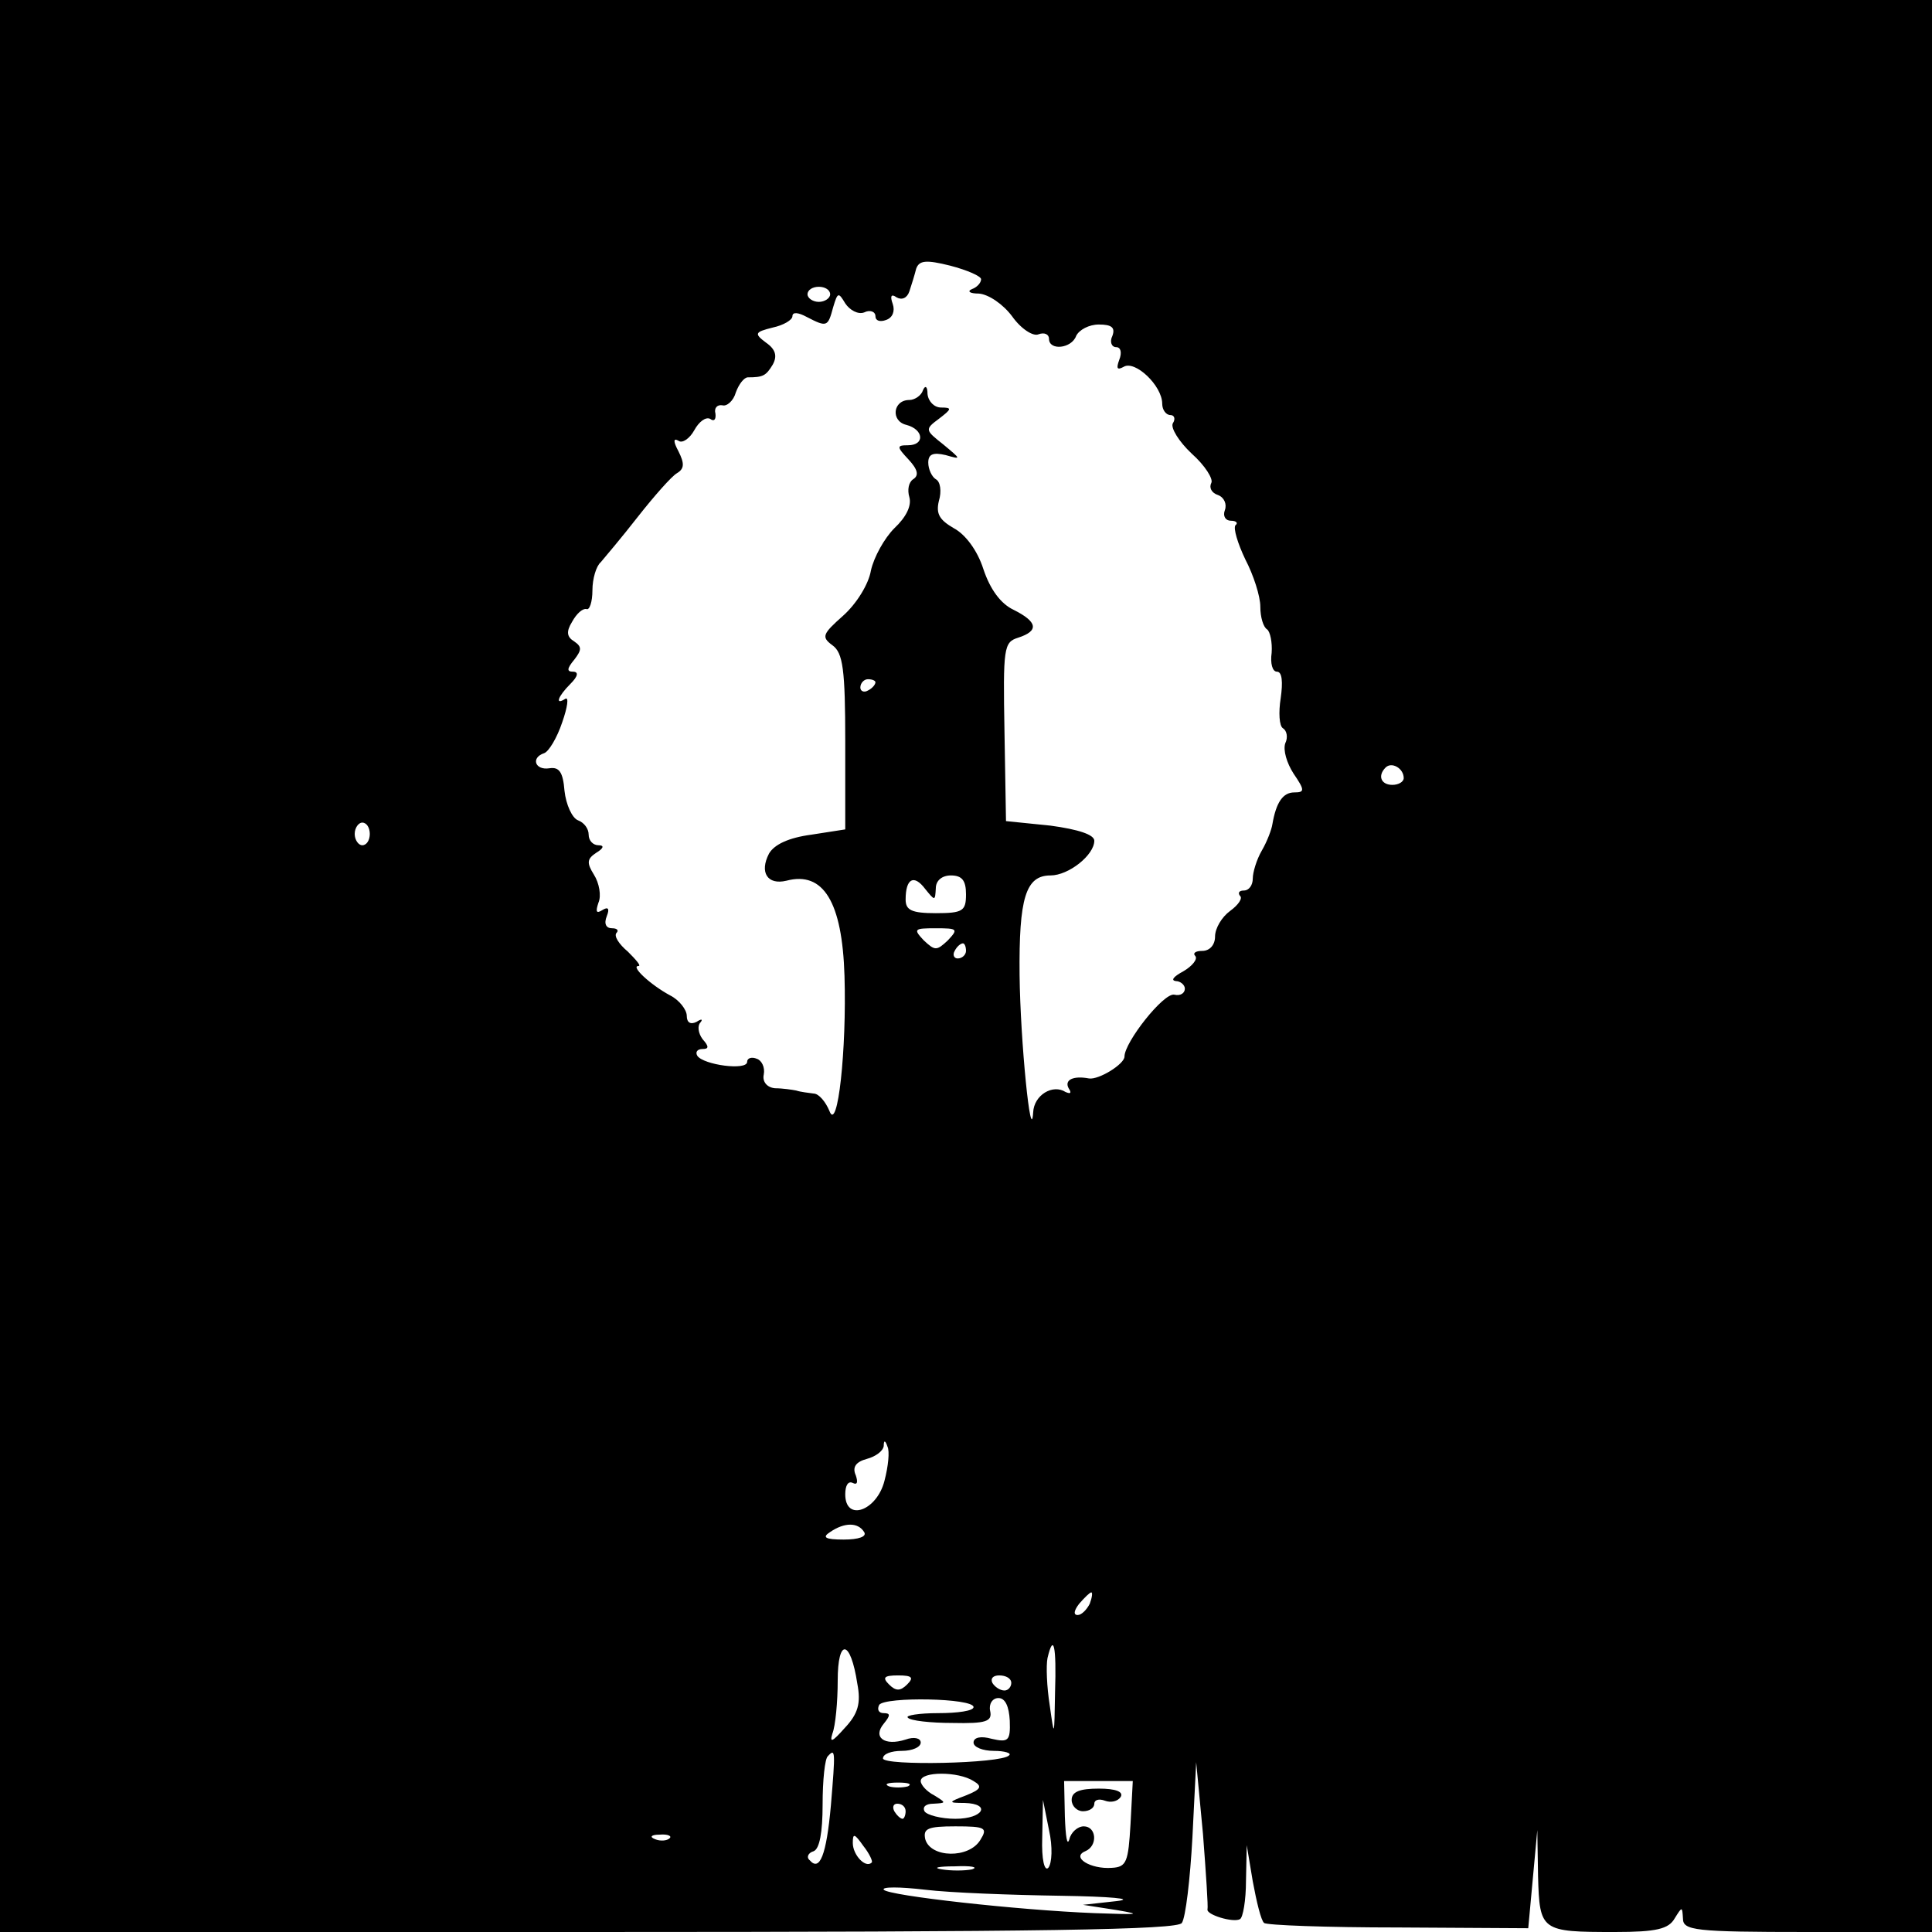 <?xml version="1.0" standalone="no"?>
<!DOCTYPE svg PUBLIC "-//W3C//DTD SVG 20010904//EN"
 "http://www.w3.org/TR/2001/REC-SVG-20010904/DTD/svg10.dtd">
<svg version="1.0" xmlns="http://www.w3.org/2000/svg"
 width="256pt" height="256pt" viewBox="0 0 256 256"
 preserveAspectRatio="xMidYMid meet">
<g transform="translate(0,256) scale(0.1,-0.1)"
fill="#000000" stroke="none">
<path d="M0 1280 l0 -1280 780 0 c605 0 781 3 786 12 5 7 11 58 14 113 l5 100
9 -95 c4 -52 7 -97 6 -100 -2 -7 34 -18 43 -13 4 2 8 25 8 51 l1 47 8 -48 c5
-27 11 -52 15 -55 3 -3 83 -6 178 -6 l172 -1 6 65 6 65 1 -61 c2 -73 4 -74
102 -74 55 0 71 4 79 18 10 16 10 16 11 0 0 -16 15 -18 165 -18 l165 0 0 1280
0 1280 -1280 0 -1280 0 0 -1280z m1300 910 c0 -5 -6 -11 -12 -13 -7 -3 -3 -6
9 -6 13 -1 32 -14 44 -30 12 -17 28 -27 35 -24 8 3 14 0 14 -6 0 -16 30 -13
36 4 4 8 17 15 30 15 17 0 22 -4 18 -15 -4 -8 -1 -15 5 -15 6 0 8 -7 4 -17 -4
-11 -3 -14 6 -9 15 9 51 -25 51 -49 0 -8 5 -15 11 -15 5 0 7 -5 3 -11 -3 -6 8
-24 25 -40 18 -16 29 -34 26 -39 -3 -6 0 -13 9 -16 8 -3 12 -12 9 -20 -3 -8 1
-14 8 -14 7 0 10 -3 6 -6 -3 -4 3 -24 13 -45 11 -21 20 -49 20 -63 0 -14 4
-27 9 -30 4 -3 7 -17 6 -31 -2 -14 1 -25 7 -25 7 0 8 -14 5 -35 -3 -19 -2 -37
3 -40 5 -3 7 -12 3 -20 -3 -9 2 -26 11 -40 15 -22 15 -25 1 -25 -15 0 -24 -13
-29 -42 -1 -7 -7 -23 -14 -35 -7 -12 -12 -29 -12 -37 0 -9 -5 -16 -12 -16 -6
0 -8 -3 -5 -7 4 -3 -2 -12 -13 -20 -11 -8 -20 -23 -20 -34 0 -11 -7 -19 -17
-19 -9 0 -13 -3 -9 -7 3 -4 -4 -13 -16 -20 -13 -7 -17 -12 -10 -13 6 0 12 -5
12 -10 0 -6 -6 -10 -14 -8 -14 3 -66 -63 -66 -82 0 -10 -34 -31 -47 -29 -21 4
-33 -2 -27 -13 4 -6 3 -8 -4 -5 -17 11 -42 -4 -43 -27 -3 -46 -17 94 -18 182
-1 102 8 132 41 132 24 0 58 27 58 46 0 8 -21 15 -58 20 l-59 6 -2 118 c-2
112 -1 119 18 125 28 9 26 21 -6 37 -17 8 -31 27 -40 54 -8 25 -24 46 -39 54
-19 11 -24 19 -20 36 4 13 2 26 -4 29 -5 3 -10 13 -10 22 0 11 6 14 23 10 21
-6 21 -6 -3 14 -24 19 -25 20 -6 34 17 13 18 15 3 15 -9 0 -17 8 -18 18 0 10
-3 12 -6 5 -2 -7 -11 -13 -18 -13 -22 0 -25 -28 -4 -33 23 -6 25 -27 2 -27
-15 0 -15 -2 1 -19 12 -13 14 -21 6 -26 -6 -4 -8 -14 -5 -24 3 -11 -4 -26 -20
-41 -13 -13 -27 -38 -31 -56 -3 -18 -19 -44 -37 -60 -27 -24 -29 -28 -14 -39
14 -10 17 -32 17 -128 l0 -116 -45 -7 c-30 -4 -49 -13 -56 -25 -13 -25 -2 -42
23 -36 49 13 74 -28 77 -126 3 -97 -9 -209 -20 -179 -5 12 -14 23 -21 23 -7 1
-17 2 -23 4 -5 1 -18 3 -28 3 -11 1 -17 9 -15 18 2 10 -3 19 -9 21 -7 3 -13 1
-13 -4 0 -12 -58 -4 -66 8 -3 5 0 9 7 9 8 0 9 3 0 13 -6 8 -7 18 -3 22 4 5 1
5 -5 1 -8 -4 -13 -1 -13 8 0 8 -10 21 -22 27 -26 14 -53 39 -42 39 4 0 -3 8
-14 19 -12 10 -19 21 -15 25 3 3 1 6 -6 6 -8 0 -11 6 -7 16 4 10 2 13 -6 8 -8
-5 -9 -2 -5 10 4 9 1 26 -6 37 -10 16 -9 21 3 29 10 6 11 10 3 10 -7 0 -13 6
-13 14 0 8 -6 16 -14 19 -8 3 -16 21 -18 39 -2 25 -7 32 -20 30 -19 -3 -25 14
-7 20 6 2 17 20 24 41 7 20 9 34 4 31 -14 -9 -10 3 7 20 10 10 11 16 3 16 -8
0 -8 4 2 16 10 13 10 17 0 24 -10 6 -11 13 -3 26 6 11 14 18 19 17 4 -2 8 9 8
25 0 15 5 32 11 37 5 6 28 33 49 60 22 28 45 54 52 58 10 6 10 13 2 29 -7 13
-7 18 0 14 5 -4 15 3 21 14 6 11 15 18 21 15 5 -4 8 -1 7 7 -2 7 2 12 9 11 6
-2 15 6 18 17 4 11 11 20 16 20 20 0 24 2 33 17 6 11 4 20 -9 29 -16 12 -15
14 9 20 14 3 26 10 26 15 0 6 8 5 19 -1 27 -14 28 -13 35 13 6 20 7 20 16 5 6
-9 17 -15 25 -12 8 4 15 1 15 -5 0 -6 6 -8 14 -5 9 3 12 12 9 21 -4 11 -2 14
5 9 7 -4 14 -1 17 8 3 9 7 22 9 30 4 11 13 12 45 4 23 -6 41 -14 41 -18z
m-200 -20 c0 -5 -7 -10 -15 -10 -8 0 -15 5 -15 10 0 6 7 10 15 10 8 0 15 -4
15 -10z m60 -514 c0 -3 -4 -8 -10 -11 -5 -3 -10 -1 -10 4 0 6 5 11 10 11 6 0
10 -2 10 -4z m700 -127 c0 -5 -7 -9 -15 -9 -15 0 -20 12 -9 23 8 8 24 -1 24
-14z m-1370 -74 c0 -8 -4 -15 -10 -15 -5 0 -10 7 -10 15 0 8 5 15 10 15 6 0
10 -7 10 -15z m750 -72 c0 10 8 17 20 17 15 0 20 -7 20 -25 0 -22 -4 -25 -40
-25 -32 0 -40 4 -40 18 0 28 11 34 26 14 13 -16 13 -16 14 1z m16 -69 c-15
-14 -17 -14 -32 0 -14 15 -13 16 16 16 29 0 30 -1 16 -16z m24 -14 c0 -5 -5
-10 -11 -10 -5 0 -7 5 -4 10 3 6 8 10 11 10 2 0 4 -4 4 -10z m-108 -702 c-10
-40 -52 -55 -52 -18 0 12 4 18 10 15 6 -3 7 1 4 10 -5 11 0 18 15 22 11 3 21
10 22 17 0 8 2 8 5 -1 3 -6 1 -26 -4 -45z m-27 -68 c4 -6 -7 -10 -27 -10 -25
0 -29 3 -18 10 19 13 37 13 45 0z m299 -95 c-4 -8 -11 -15 -16 -15 -6 0 -5 6
2 15 7 8 14 15 16 15 2 0 1 -7 -2 -15z m-308 -106 c5 -26 1 -40 -17 -59 -16
-18 -20 -20 -16 -7 4 10 7 42 7 70 0 57 17 55 26 -4z m262 -11 c-1 -61 -1 -61
-7 -18 -4 25 -5 53 -3 63 8 34 12 16 10 -45z m-196 10 c-9 -9 -15 -9 -24 0 -9
9 -7 12 12 12 19 0 21 -3 12 -12z m138 2 c0 -5 -4 -10 -9 -10 -6 0 -13 5 -16
10 -3 6 1 10 9 10 9 0 16 -4 16 -10z m-50 -32 c0 -5 -21 -8 -47 -8 -25 0 -44
-3 -40 -6 3 -4 30 -7 59 -7 45 -1 53 2 50 16 -2 9 3 17 11 17 9 0 14 -11 15
-30 1 -27 -2 -29 -24 -24 -14 4 -24 2 -24 -5 0 -6 12 -11 27 -11 14 0 24 -3
20 -6 -10 -11 -167 -14 -167 -4 0 6 11 10 25 10 14 0 25 5 25 11 0 6 -9 8 -20
4 -28 -9 -44 3 -29 21 9 11 9 14 0 14 -7 0 -9 5 -6 11 8 11 125 9 125 -3z
m-189 -130 c-6 -67 -15 -88 -28 -73 -5 4 -2 10 5 12 8 3 12 25 12 62 0 32 3
61 7 64 10 11 10 7 4 -65z m189 32 c12 -7 10 -11 -10 -19 -24 -9 -24 -10 -2
-10 36 -1 25 -21 -12 -21 -19 0 -38 5 -41 10 -3 6 2 10 12 10 17 1 17 1 1 11
-10 5 -18 14 -18 19 0 13 50 13 70 0z m-87 -7 c-7 -2 -19 -2 -25 0 -7 3 -2 5
12 5 14 0 19 -2 13 -5z m295 -50 c-3 -50 -5 -57 -25 -58 -28 -2 -54 14 -35 22
17 7 15 33 -2 33 -8 0 -17 -8 -19 -17 -3 -10 -5 3 -6 30 l-1 47 45 0 46 0 -3
-57z m-298 17 c0 -5 -2 -10 -4 -10 -3 0 -8 5 -11 10 -3 6 -1 10 4 10 6 0 11
-4 11 -10z m189 -75 c-5 -5 -9 11 -8 40 l1 50 8 -40 c5 -22 4 -44 -1 -50z
m-90 37 c-15 -25 -66 -24 -73 1 -3 14 3 17 40 17 40 0 43 -2 33 -18z m-412 2
c-3 -3 -12 -4 -19 -1 -8 3 -5 6 6 6 11 1 17 -2 13 -5z m268 -32 c-8 -8 -25 10
-25 26 0 13 2 13 14 -4 8 -10 13 -21 11 -22z m133 -9 c-10 -2 -28 -2 -40 0
-13 2 -5 4 17 4 22 1 32 -1 23 -4z m118 -35 c65 -1 99 -4 74 -7 l-45 -5 45 -7
c35 -6 28 -6 -30 -4 -101 4 -272 23 -279 31 -3 4 21 4 55 0 33 -4 114 -7 180
-8z"/>
<path d="M1420 175 c0 -8 7 -15 15 -15 8 0 15 4 15 10 0 5 6 7 14 4 8 -3 17
-1 21 5 4 7 -7 11 -29 11 -25 0 -36 -4 -36 -15z"/>
</g>
</svg>
